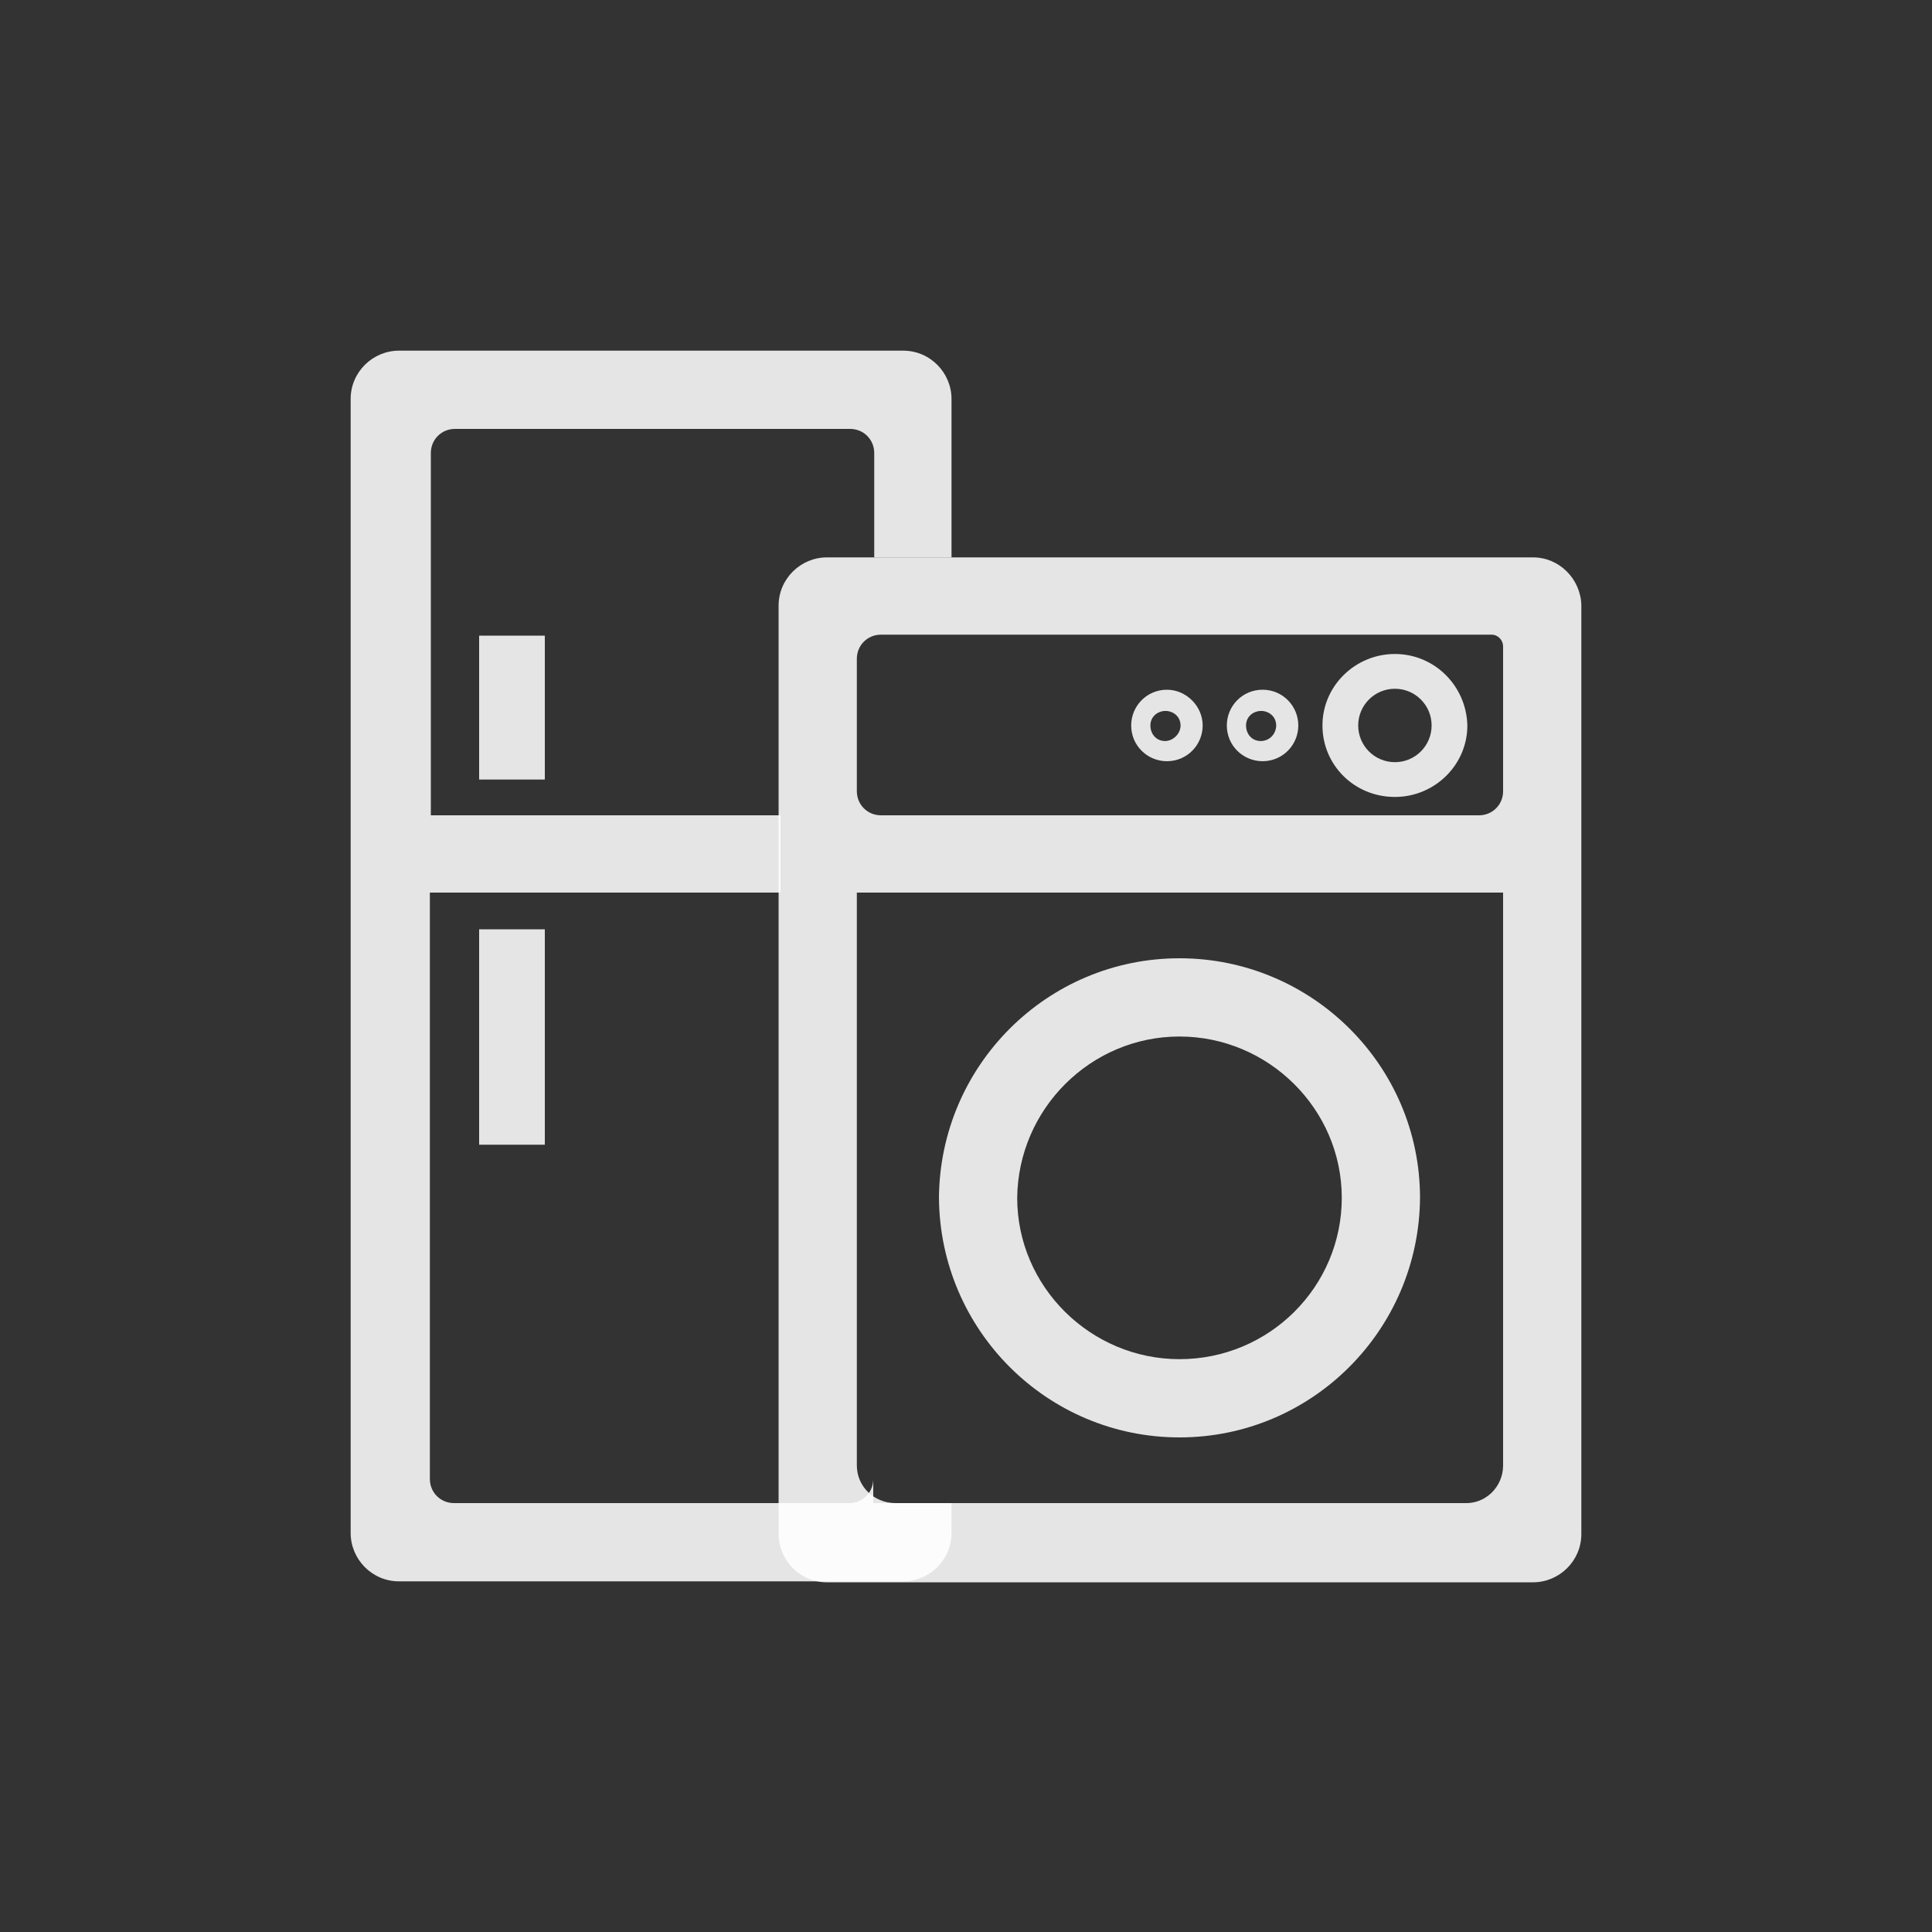 <?xml version="1.0" encoding="utf-8"?>
<!-- Generator: Adobe Illustrator 22.0.0, SVG Export Plug-In . SVG Version: 6.00 Build 0)  -->
<svg version="1.1" id="图层_1" xmlns="http://www.w3.org/2000/svg" xmlns:xlink="http://www.w3.org/1999/xlink" x="0px" y="0px"
	 viewBox="0 0 200 200" style="enable-background:new 0 0 200 200;" xml:space="preserve">
<rect x="0" y="0" width="200" height="200" fill="#333333" stroke="none"/>
<style type="text/css">
	.st0{fill:#FFFFFF;fill-opacity:0.87;}
</style>
<g>
	<path class="st0" d="M98.5,57.7V41.3c0-2.7-2.2-5-5-5H41.3c-2.7,0-5,2.2-5,5v117.4c0,2.7,2.2,5,5,5h52.2c2.7,0,5-2.2,5-5v-3.1h-8.1
		v-2.5c0,1.4-1.1,2.5-2.5,2.5c0,0,0,0,0,0H47c-1.4,0-2.5-1.1-2.5-2.5c0,0,0,0,0,0V92.4h36.3v-8H44.6V46.9c0-1.4,1.1-2.5,2.5-2.5
		c0,0,0,0,0,0h40.9c1.4,0,2.5,1.1,2.5,2.5c0,0,0,0,0,0v10.8L98.5,57.7L98.5,57.7z M56.4,80.7V65.8h-6.8v14.9H56.4z M56.4,118.4V96.2
		h-6.8v22.3H56.4z"/>
	<path class="st0" d="M158.7,57.7H85.6c-2.7,0-5,2.2-5,5v96.1c0,2.7,2.2,5,5,5h73.1c2.7,0,5-2.2,5-5V62.6
		C163.6,59.9,161.4,57.7,158.7,57.7L158.7,57.7z M155.6,151.7c0,2.2-1.8,4-4,3.9c0,0,0,0,0,0H92.7c-2.2,0-4-1.7-4-3.9c0,0,0,0,0,0
		V92.4h66.9V151.7L155.6,151.7z M155.6,81.9c0,1.4-1.1,2.5-2.5,2.5c0,0,0,0,0,0H91.2c-1.4,0-2.5-1.1-2.5-2.5c0,0,0,0,0,0V68.2
		c0-1.4,1.1-2.5,2.5-2.5c0,0,0,0,0,0h63.2c0.7,0,1.2,0.6,1.2,1.2C155.6,66.9,155.6,81.9,155.6,81.9z M144.4,67.7
		c-4.1,0-7.5,3.3-7.5,7.4c0,4.1,3.3,7.4,7.5,7.4c4.1,0,7.5-3.3,7.5-7.4C151.8,71,148.5,67.7,144.4,67.7z M144.4,78.9
		c-2.1,0-3.8-1.7-3.8-3.8c0-2.1,1.7-3.8,3.8-3.8l0,0c2.1,0,3.8,1.7,3.8,3.8C148.2,77.2,146.5,78.9,144.4,78.9z M122.1,148.8
		c13.7,0,24.8-11.1,24.9-24.8c0,0,0,0,0,0c0-13.7-11.2-24.8-24.9-24.8c0,0,0,0,0,0c-13.7,0-24.8,11.1-24.9,24.8c0,0,0,0,0,0
		C97.3,137.7,108.4,148.8,122.1,148.8C122.1,148.8,122.1,148.8,122.1,148.8L122.1,148.8z M122.1,107.3c9.2,0,16.8,7.5,16.8,16.7
		c0,0,0,0,0,0c0,9.2-7.5,16.7-16.8,16.7c0,0,0,0,0,0c-9.2,0-16.8-7.5-16.8-16.7c0,0,0,0,0,0C105.4,114.8,112.9,107.3,122.1,107.3
		C122.1,107.3,122.1,107.3,122.1,107.3z M130.7,71.4c-2.1,0-3.7,1.7-3.7,3.7c0,2.1,1.7,3.7,3.7,3.7l0,0c2.1,0,3.7-1.7,3.7-3.7
		C134.4,73.1,132.8,71.4,130.7,71.4z M130.7,76.7c-0.9,0.1-1.6-0.5-1.7-1.4s0.5-1.6,1.4-1.7c0.1,0,0.2,0,0.3,0
		c0.9,0.1,1.5,0.8,1.4,1.7C132,76,131.5,76.6,130.7,76.7z M120.8,71.4c-2.1,0-3.7,1.7-3.7,3.7c0,2.1,1.7,3.7,3.7,3.7l0,0
		c2.1,0,3.7-1.7,3.7-3.7C124.5,73.1,122.8,71.4,120.8,71.4L120.8,71.4z M120.8,76.7c-0.9,0.1-1.6-0.5-1.7-1.4
		c-0.1-0.9,0.5-1.6,1.4-1.7c0.1,0,0.2,0,0.3,0c0.9,0.1,1.5,0.8,1.4,1.7C122.1,76,121.5,76.6,120.8,76.7L120.8,76.7z"/>
</g>
</svg>
